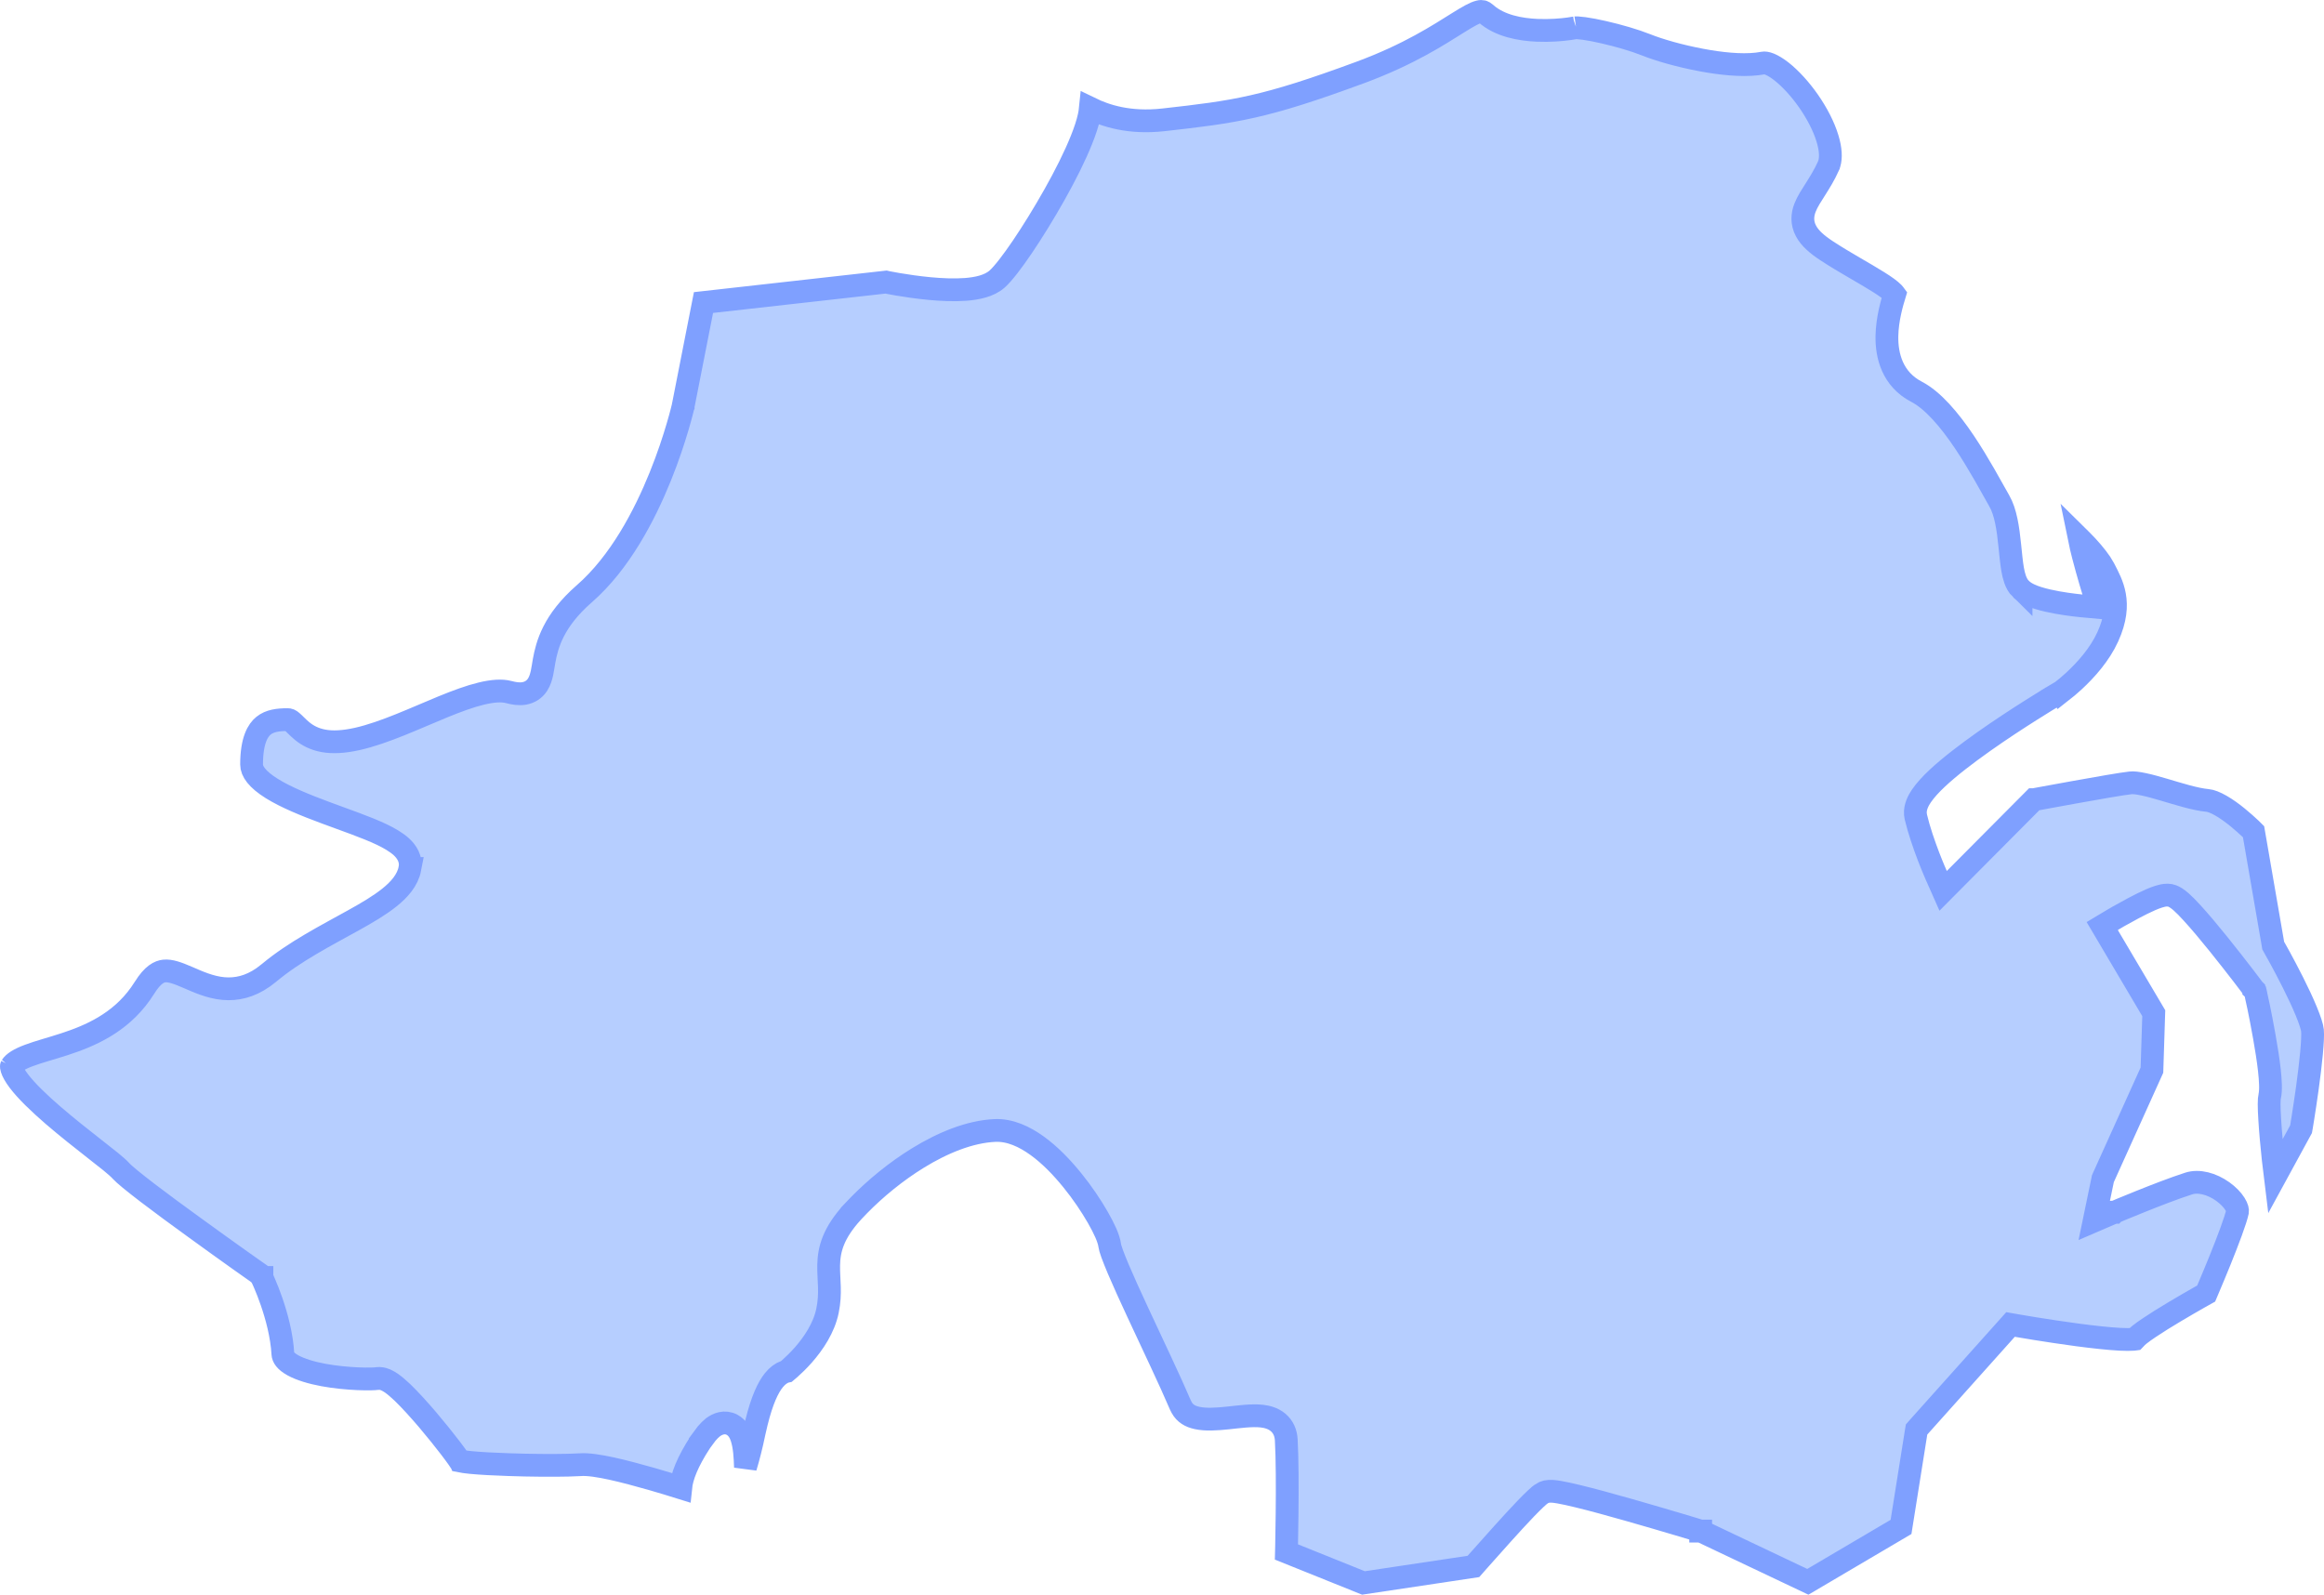 <svg width="51" height="35" viewBox="0 0 51 35" fill="none" xmlns="http://www.w3.org/2000/svg">
<path d="M32.532 0.253C32.539 0.255 32.548 0.257 32.56 0.264L32.605 0.297C32.913 0.572 33.37 0.649 33.73 0.665C34.008 0.677 34.267 0.655 34.433 0.632L34.563 0.611L34.565 0.61C34.561 0.611 34.575 0.608 34.617 0.61C34.655 0.612 34.704 0.617 34.764 0.625C34.883 0.641 35.032 0.67 35.193 0.707C35.518 0.781 35.876 0.885 36.121 0.983C36.402 1.096 36.865 1.23 37.34 1.318C37.749 1.395 38.197 1.444 38.555 1.404L38.701 1.382C38.718 1.379 38.759 1.378 38.834 1.408C38.907 1.438 38.995 1.491 39.093 1.567C39.289 1.721 39.502 1.952 39.688 2.218C39.873 2.484 40.023 2.772 40.103 3.036C40.176 3.273 40.183 3.461 40.144 3.592L40.124 3.645V3.646C40.034 3.844 39.934 4.003 39.844 4.146C39.76 4.278 39.664 4.422 39.611 4.559C39.551 4.715 39.536 4.891 39.634 5.072C39.719 5.231 39.877 5.366 40.08 5.5C40.282 5.633 40.491 5.757 40.687 5.871C40.884 5.986 41.063 6.089 41.217 6.186C41.373 6.283 41.483 6.363 41.547 6.428C41.562 6.443 41.57 6.456 41.576 6.464C41.525 6.632 41.414 6.997 41.408 7.382C41.402 7.807 41.527 8.322 42.06 8.599C42.413 8.782 42.775 9.205 43.105 9.695C43.267 9.937 43.414 10.182 43.543 10.406L43.872 10.989L43.873 10.991C44.015 11.235 44.067 11.598 44.105 11.977C44.124 12.155 44.14 12.341 44.166 12.492C44.179 12.569 44.197 12.647 44.222 12.717C44.246 12.784 44.285 12.866 44.352 12.931V12.93C44.452 13.027 44.602 13.086 44.724 13.124C44.858 13.166 45.009 13.199 45.148 13.224C45.287 13.249 45.419 13.267 45.516 13.279C45.564 13.285 45.604 13.289 45.632 13.292C45.646 13.293 45.657 13.295 45.664 13.296C45.668 13.296 45.671 13.297 45.673 13.297H45.677L46.049 13.331L45.938 12.974V12.973C45.937 12.972 45.937 12.971 45.937 12.97C45.936 12.967 45.934 12.963 45.933 12.957C45.929 12.946 45.924 12.93 45.918 12.909C45.905 12.867 45.887 12.807 45.866 12.734C45.824 12.589 45.769 12.396 45.718 12.198C45.684 12.066 45.653 11.935 45.629 11.817C45.646 11.834 45.666 11.85 45.684 11.867C45.846 12.028 46.001 12.212 46.096 12.352L46.169 12.474L46.172 12.479C46.264 12.658 46.364 12.838 46.405 13.072C46.445 13.299 46.431 13.591 46.255 13.977C46.079 14.364 45.778 14.701 45.512 14.947C45.41 15.042 45.313 15.12 45.235 15.181L45.234 15.179L45.031 15.3V15.301L45.029 15.302C45.028 15.303 45.025 15.304 45.023 15.306C45.017 15.309 45.008 15.315 44.997 15.321C44.975 15.335 44.942 15.354 44.9 15.38C44.818 15.431 44.7 15.504 44.559 15.593C44.277 15.771 43.901 16.016 43.529 16.279C43.159 16.541 42.784 16.826 42.508 17.085C42.371 17.214 42.25 17.345 42.165 17.47C42.099 17.567 42.023 17.708 42.033 17.862L42.043 17.93C42.113 18.226 42.227 18.549 42.32 18.794C42.367 18.917 42.411 19.022 42.442 19.097C42.458 19.134 42.471 19.164 42.48 19.185C42.484 19.195 42.488 19.203 42.49 19.209C42.491 19.211 42.492 19.213 42.492 19.215L42.493 19.217L42.494 19.218L42.642 19.552L42.899 19.293L44.632 17.55H44.635C44.685 17.54 44.758 17.527 44.847 17.511C45.024 17.478 45.264 17.434 45.516 17.389C46.025 17.297 46.569 17.202 46.754 17.182C46.81 17.175 46.905 17.184 47.044 17.214C47.178 17.242 47.33 17.285 47.493 17.333C47.803 17.424 48.175 17.544 48.446 17.568C48.513 17.574 48.613 17.61 48.738 17.682C48.859 17.751 48.985 17.843 49.102 17.938C49.217 18.031 49.319 18.125 49.393 18.194C49.416 18.217 49.437 18.237 49.454 18.254L49.878 20.708L49.885 20.752L49.906 20.79H49.907C49.908 20.791 49.908 20.792 49.909 20.793C49.911 20.796 49.912 20.8 49.915 20.806C49.921 20.816 49.93 20.832 49.941 20.852C49.964 20.892 49.996 20.95 50.034 21.02C50.111 21.163 50.215 21.356 50.319 21.564C50.424 21.773 50.529 21.994 50.609 22.189C50.693 22.392 50.74 22.54 50.747 22.617C50.756 22.709 50.747 22.888 50.725 23.125C50.703 23.355 50.671 23.62 50.636 23.872C50.601 24.124 50.565 24.362 50.537 24.537C50.523 24.625 50.511 24.697 50.503 24.746C50.501 24.76 50.499 24.772 50.497 24.782L49.93 25.822C49.915 25.7 49.899 25.57 49.885 25.438C49.853 25.137 49.824 24.826 49.809 24.568C49.801 24.44 49.796 24.327 49.796 24.236C49.796 24.14 49.802 24.088 49.807 24.069C49.825 23.989 49.828 23.894 49.825 23.804C49.823 23.709 49.813 23.601 49.801 23.487C49.776 23.26 49.734 22.997 49.69 22.751C49.647 22.504 49.6 22.27 49.565 22.098C49.547 22.011 49.531 21.94 49.52 21.891C49.515 21.866 49.511 21.846 49.508 21.833C49.506 21.826 49.506 21.821 49.505 21.817C49.505 21.816 49.504 21.814 49.504 21.814V21.812L49.492 21.76L49.46 21.717L49.459 21.716V21.715C49.458 21.714 49.456 21.713 49.455 21.711C49.452 21.707 49.448 21.702 49.442 21.694C49.431 21.68 49.416 21.658 49.395 21.631C49.354 21.577 49.295 21.499 49.224 21.406C49.081 21.221 48.888 20.972 48.688 20.724C48.488 20.476 48.279 20.225 48.103 20.034C48.017 19.939 47.934 19.854 47.862 19.791C47.827 19.76 47.788 19.73 47.749 19.705C47.728 19.692 47.683 19.664 47.624 19.651L47.56 19.645C47.493 19.645 47.426 19.663 47.375 19.679C47.319 19.696 47.258 19.72 47.198 19.746C47.077 19.798 46.942 19.867 46.817 19.933C46.693 19.999 46.575 20.064 46.489 20.113C46.446 20.138 46.41 20.159 46.386 20.174C46.374 20.181 46.364 20.186 46.357 20.19C46.354 20.192 46.351 20.194 46.35 20.195L46.348 20.196H46.347L46.133 20.324L46.26 20.539L47.264 22.237L47.224 23.487L46.158 25.846L46.147 25.871L46.142 25.898L46.053 26.327L45.956 26.796L46.395 26.607H46.397L46.398 26.606C46.4 26.606 46.404 26.604 46.407 26.602C46.415 26.599 46.426 26.595 46.44 26.589C46.468 26.577 46.509 26.56 46.56 26.538C46.664 26.495 46.81 26.436 46.975 26.369C47.306 26.236 47.713 26.078 48.029 25.976C48.251 25.904 48.537 25.979 48.779 26.152C48.896 26.236 48.988 26.332 49.044 26.421C49.101 26.511 49.106 26.568 49.102 26.591C49.063 26.779 48.89 27.235 48.714 27.671C48.628 27.884 48.544 28.083 48.482 28.23C48.455 28.295 48.431 28.349 48.414 28.39C48.374 28.412 48.318 28.444 48.253 28.481C48.111 28.562 47.921 28.671 47.727 28.787C47.532 28.903 47.33 29.028 47.167 29.138C47.086 29.192 47.011 29.245 46.95 29.294C46.918 29.32 46.88 29.354 46.846 29.391C46.838 29.392 46.829 29.394 46.819 29.395C46.752 29.4 46.651 29.4 46.522 29.394C46.264 29.38 45.928 29.343 45.59 29.298C45.253 29.253 44.92 29.202 44.671 29.162C44.546 29.142 44.442 29.125 44.37 29.112C44.334 29.106 44.306 29.101 44.287 29.098C44.278 29.096 44.27 29.095 44.265 29.094C44.263 29.093 44.261 29.093 44.26 29.093H44.258L44.121 29.069L44.028 29.173L42.107 31.319L42.059 31.374L42.047 31.446L41.718 33.512L39.673 34.717L37.355 33.617L37.339 33.609L37.322 33.605H37.321V33.603H37.319C37.318 33.603 37.315 33.602 37.312 33.602C37.307 33.6 37.298 33.597 37.287 33.594C37.264 33.587 37.231 33.576 37.188 33.563C37.103 33.538 36.981 33.501 36.835 33.457C36.542 33.37 36.149 33.254 35.751 33.141C35.353 33.028 34.947 32.916 34.628 32.839C34.469 32.8 34.327 32.769 34.218 32.75C34.164 32.741 34.111 32.733 34.066 32.73C34.044 32.729 34.018 32.728 33.991 32.73C33.981 32.73 33.964 32.732 33.943 32.736L33.873 32.76C33.834 32.779 33.8 32.807 33.778 32.824C33.753 32.845 33.725 32.87 33.696 32.898C33.638 32.952 33.568 33.023 33.491 33.102C33.337 33.262 33.15 33.466 32.971 33.665C32.791 33.864 32.616 34.061 32.487 34.207C32.424 34.279 32.37 34.337 32.333 34.38L29.921 34.742L28.231 34.062C28.232 34.024 28.233 33.981 28.234 33.934C28.238 33.749 28.242 33.494 28.245 33.215C28.251 32.66 28.25 31.998 28.227 31.602C28.219 31.451 28.162 31.313 28.043 31.215C27.934 31.125 27.801 31.093 27.688 31.08C27.469 31.056 27.183 31.096 26.946 31.121C26.687 31.148 26.454 31.162 26.266 31.12C26.115 31.087 26.005 31.021 25.933 30.894L25.903 30.835C25.683 30.317 25.299 29.516 24.971 28.809C24.805 28.452 24.653 28.119 24.54 27.852C24.484 27.718 24.438 27.604 24.405 27.513C24.37 27.415 24.357 27.363 24.355 27.346C24.345 27.259 24.309 27.157 24.268 27.062C24.224 26.962 24.164 26.845 24.093 26.721C23.95 26.471 23.755 26.178 23.528 25.899C23.303 25.622 23.041 25.349 22.762 25.148C22.487 24.949 22.167 24.797 21.836 24.811C21.277 24.836 20.68 25.085 20.141 25.417C19.665 25.71 19.216 26.079 18.852 26.45L18.7 26.609V26.61C18.502 26.829 18.372 27.028 18.292 27.223C18.212 27.419 18.188 27.599 18.185 27.77C18.182 27.923 18.198 28.11 18.201 28.25C18.205 28.406 18.2 28.572 18.16 28.766C18.084 29.141 17.855 29.482 17.63 29.738C17.519 29.864 17.413 29.965 17.335 30.034C17.305 30.06 17.28 30.081 17.26 30.098C17.25 30.1 17.24 30.102 17.23 30.105C17.144 30.135 17.061 30.196 16.984 30.29C16.856 30.448 16.723 30.726 16.602 31.217L16.55 31.44V31.442C16.487 31.743 16.422 31.996 16.359 32.203C16.355 32.089 16.35 31.974 16.339 31.868C16.327 31.761 16.309 31.651 16.278 31.557C16.252 31.476 16.197 31.342 16.066 31.271C15.901 31.183 15.742 31.253 15.646 31.326C15.599 31.363 15.552 31.41 15.506 31.465L15.366 31.654V31.655C15.088 32.084 14.963 32.405 14.938 32.652C14.755 32.595 14.532 32.526 14.298 32.459C14.007 32.376 13.696 32.292 13.423 32.232C13.161 32.175 12.899 32.132 12.726 32.147L12.467 32.157C12.141 32.165 11.637 32.162 11.16 32.145C10.844 32.135 10.547 32.119 10.328 32.098C10.225 32.088 10.145 32.076 10.091 32.065C10.079 32.047 10.065 32.027 10.051 32.006C10.008 31.944 9.949 31.866 9.882 31.777C9.746 31.6 9.568 31.377 9.383 31.159C9.198 30.943 9.003 30.726 8.835 30.564C8.751 30.484 8.668 30.412 8.592 30.358C8.554 30.332 8.511 30.306 8.466 30.286C8.436 30.273 8.389 30.256 8.332 30.253L8.272 30.256L8.266 30.257C8.23 30.263 8.077 30.27 7.848 30.26C7.627 30.25 7.358 30.226 7.098 30.178C6.834 30.129 6.596 30.058 6.429 29.966C6.258 29.871 6.212 29.785 6.208 29.718C6.184 29.299 6.067 28.878 5.96 28.568C5.906 28.412 5.854 28.28 5.814 28.188C5.795 28.141 5.778 28.105 5.767 28.079C5.761 28.067 5.756 28.057 5.753 28.05C5.751 28.046 5.75 28.043 5.749 28.041L5.748 28.039V28.038H5.747L5.72 27.979L5.666 27.941L5.664 27.94C5.663 27.939 5.661 27.937 5.658 27.936C5.653 27.932 5.646 27.927 5.636 27.92C5.616 27.906 5.586 27.885 5.548 27.858C5.473 27.805 5.365 27.729 5.234 27.636C4.973 27.45 4.621 27.198 4.261 26.936C3.9 26.675 3.53 26.403 3.233 26.176C3.085 26.062 2.956 25.961 2.855 25.878C2.75 25.791 2.689 25.736 2.666 25.71C2.613 25.65 2.525 25.574 2.43 25.496C2.33 25.415 2.205 25.317 2.069 25.211C1.795 24.996 1.468 24.739 1.163 24.476C0.856 24.21 0.583 23.949 0.413 23.725C0.328 23.612 0.28 23.523 0.26 23.459C0.25 23.429 0.25 23.411 0.25 23.403C0.25 23.401 0.251 23.399 0.251 23.399L0.25 23.4C0.301 23.323 0.414 23.247 0.634 23.165C0.858 23.081 1.101 23.02 1.414 22.918C1.97 22.737 2.622 22.459 3.082 21.812L3.171 21.679C3.354 21.384 3.499 21.323 3.604 21.311C3.736 21.298 3.888 21.351 4.122 21.452C4.333 21.543 4.608 21.671 4.908 21.697C5.188 21.721 5.479 21.658 5.776 21.45L5.904 21.352C6.468 20.881 7.158 20.532 7.759 20.197C8.053 20.034 8.332 19.87 8.546 19.698C8.755 19.531 8.946 19.324 8.996 19.061L8.995 19.061C9.035 18.85 8.92 18.688 8.808 18.585C8.693 18.481 8.536 18.391 8.37 18.312C8.037 18.155 7.579 17.998 7.147 17.838C6.703 17.673 6.278 17.501 5.966 17.307C5.639 17.103 5.521 16.926 5.521 16.78C5.521 16.246 5.661 16.025 5.785 15.926C5.919 15.818 6.102 15.794 6.312 15.794C6.342 15.794 6.363 15.8 6.406 15.837C6.433 15.859 6.458 15.885 6.498 15.924C6.535 15.96 6.58 16.005 6.635 16.049C6.748 16.14 6.895 16.223 7.1 16.26C7.299 16.296 7.541 16.285 7.845 16.217C8.437 16.083 9.126 15.757 9.719 15.514C10.024 15.389 10.308 15.284 10.56 15.223C10.817 15.161 11.015 15.15 11.16 15.188C11.275 15.219 11.393 15.238 11.503 15.219C11.629 15.197 11.729 15.13 11.795 15.03C11.851 14.945 11.877 14.846 11.894 14.769C11.91 14.693 11.925 14.59 11.94 14.505C12.005 14.152 12.138 13.629 12.822 13.032C13.606 12.349 14.147 11.307 14.489 10.461C14.662 10.034 14.787 9.648 14.869 9.369C14.91 9.23 14.941 9.117 14.961 9.038C14.971 8.999 14.979 8.968 14.984 8.946C14.987 8.936 14.989 8.928 14.99 8.922C14.991 8.919 14.991 8.917 14.991 8.915L14.992 8.913V8.912L14.993 8.905L15.438 6.64L19.441 6.191C19.453 6.194 19.468 6.197 19.485 6.2C19.538 6.21 19.613 6.225 19.704 6.24C19.886 6.271 20.134 6.308 20.398 6.333C20.659 6.358 20.944 6.37 21.196 6.351C21.433 6.332 21.704 6.281 21.88 6.126C22.016 6.005 22.221 5.735 22.436 5.418C22.657 5.091 22.909 4.685 23.141 4.272C23.372 3.861 23.588 3.435 23.734 3.067C23.808 2.884 23.866 2.709 23.9 2.554C23.913 2.497 23.922 2.437 23.928 2.378C24.256 2.538 24.777 2.714 25.531 2.63C27.114 2.453 27.74 2.369 29.852 1.59C30.924 1.194 31.575 0.763 32.005 0.495C32.228 0.356 32.359 0.283 32.456 0.258C32.497 0.247 32.519 0.25 32.532 0.253ZM10.133 32.139L10.154 32.184C10.148 32.166 10.137 32.149 10.129 32.134C10.13 32.136 10.132 32.137 10.133 32.139Z" fill="#B6CEFF" stroke="#7FA0FF" stroke-width="0.5"/>
</svg>
